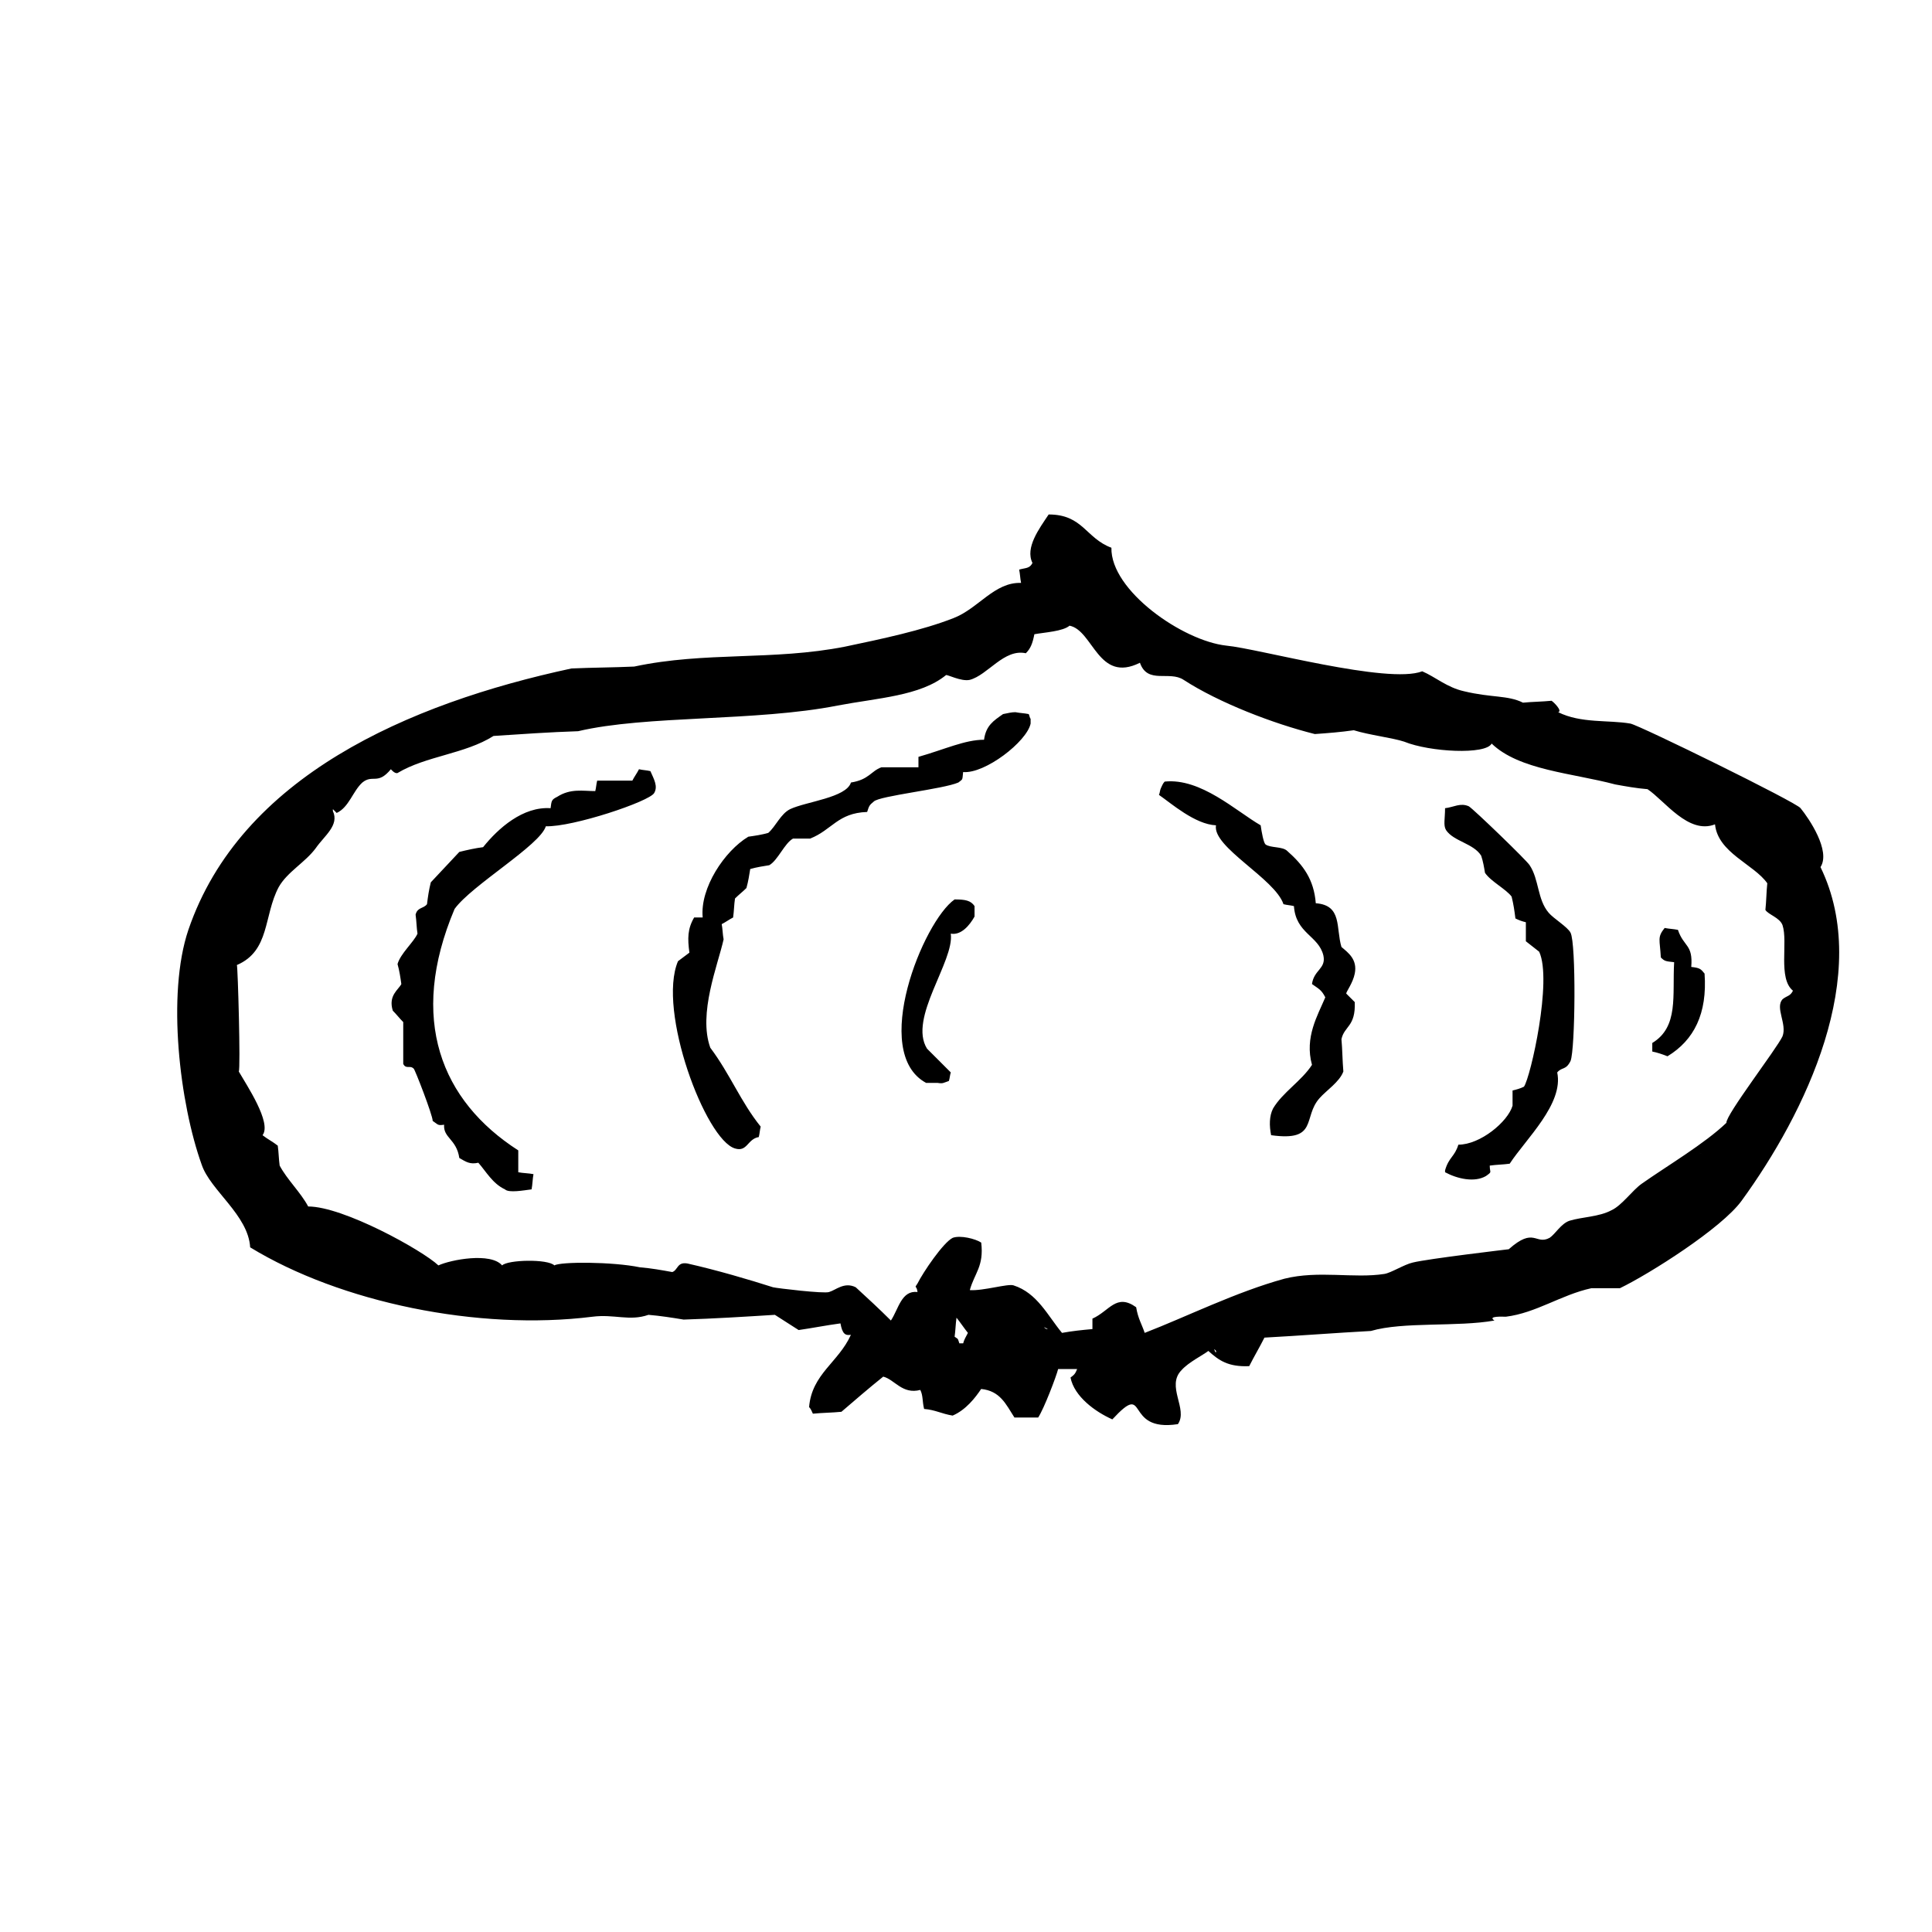 <?xml version="1.0" encoding="UTF-8"?>
<!-- Uploaded to: SVG Repo, www.svgrepo.com, Generator: SVG Repo Mixer Tools -->
<svg fill="#000000" width="800px" height="800px" version="1.1" viewBox="144 144 512 512" xmlns="http://www.w3.org/2000/svg">
 <path d="m421.91 280.34c9.07 0 9.824 6.297 16.625 8.816-0.25 11.336 18.895 24.688 30.48 25.945 8.312 0.754 42.824 10.328 51.891 6.801 3.527 1.512 6.551 4.281 11.082 5.289 7.305 1.762 11.586 1.008 15.617 3.023 2.519-0.25 5.039-0.25 7.559-0.504 0.504 0.25 3.023 2.769 1.762 3.023 6.047 3.023 13.352 2.016 19.145 3.023 2.519 0.504 44.082 20.906 45.09 22.418 2.266 2.769 8.062 11.336 5.289 15.617 13.855 28.465-4.031 65.242-20.906 88.418-5.289 7.305-24.434 19.398-32.242 23.176h-7.559c-8.062 1.762-14.609 6.551-22.672 7.559-0.754 0-5.039-0.25-3.023 1.008-9.824 1.762-24.184 0.25-32.746 2.769-9.32 0.504-18.895 1.258-28.215 1.762-1.258 2.519-2.769 5.039-4.031 7.559-5.543 0.25-8.062-1.512-10.832-4.031-1.258 1.008-5.289 3.023-7.055 5.039-4.281 4.281 1.762 10.328-1.008 14.359-14.609 2.266-7.559-11.84-17.383-1.258-4.535-2.016-10.078-6.047-11.082-11.082 1.008-0.754 1.258-1.008 1.762-2.266h-5.039c-0.504 2.016-3.777 10.578-5.289 12.848h-6.297c-2.266-3.527-3.777-7.055-8.816-7.559-1.512 2.266-4.031 5.543-7.559 7.055-3.023-0.504-4.535-1.512-7.559-1.762-0.504-2.016-0.25-3.527-1.008-5.039-4.785 1.258-6.801-2.769-9.824-3.527-3.777 3.023-7.559 6.297-11.082 9.32-2.519 0.25-5.039 0.25-7.559 0.504-0.25-0.504-0.504-1.258-1.008-1.762 0.754-8.816 7.809-11.84 11.082-19.145-1.512 0.25-2.266-0.25-2.769-3.023-3.777 0.504-7.559 1.258-11.082 1.762-2.016-1.258-4.281-2.769-6.297-4.031-8.062 0.504-16.121 1.008-24.184 1.258-3.023-0.504-6.297-1.008-9.32-1.258-5.039 1.762-9.07-0.25-14.863 0.504-30.23 3.777-66.754-3.777-90.688-18.391-0.504-8.566-10.578-15.113-12.848-21.914-5.793-16.121-9.32-45.09-3.527-62.219 13.855-40.559 58.191-59.953 101.52-69.273 5.543-0.25 11.082-0.25 16.625-0.504 18.895-4.031 36.777-1.512 55.922-5.289 9.574-2.016 20.402-4.281 28.719-7.559 6.551-2.519 10.832-9.574 17.887-9.32-0.25-1.258-0.25-2.266-0.504-3.527 1.762-0.504 2.769-0.25 3.527-1.762-2.004-4.035 1.773-9.074 4.293-12.852zm24.184 39.297c2.016 5.793 7.809 2.016 11.586 4.535 9.32 6.047 23.68 11.586 34.762 14.359 3.527-0.25 6.801-0.504 10.328-1.008 4.031 1.258 10.328 2.016 13.352 3.023 6.801 2.769 21.664 3.527 23.176 0.504 7.305 7.055 21.41 7.809 32.746 10.832 2.769 0.504 5.543 1.008 8.566 1.258 4.535 3.023 10.832 12.09 17.887 9.32 0.754 7.559 10.328 10.578 13.855 15.617-0.25 2.266-0.25 4.785-0.504 7.055 0.754 1.258 3.777 2.016 4.535 4.031 1.512 4.535-1.258 14.105 2.769 17.383-0.754 1.512-1.512 1.258-2.769 2.266-2.016 2.266 1.258 6.551 0 9.824-1.512 3.273-15.113 20.906-14.863 22.922-5.793 5.543-15.617 11.336-22.418 16.121-2.519 1.762-5.289 5.793-8.062 7.055-3.273 1.762-7.809 1.762-11.082 2.769-2.266 0.754-3.777 3.527-5.289 4.535-3.777 2.016-4.031-3.023-10.832 3.023 0 0-21.41 2.519-25.441 3.527-2.266 0.504-5.793 2.769-7.559 3.023-8.062 1.258-17.383-1.008-26.449 1.258-12.848 3.527-25.945 10.078-37.031 14.359-0.754-2.266-1.762-3.777-2.266-6.801-5.289-3.777-7.055 1.008-11.586 3.023v2.769c-2.769 0.25-5.289 0.504-8.062 1.008-3.777-4.535-6.551-10.578-12.848-12.594-1.512-0.504-8.062 1.512-11.586 1.258 1.258-4.535 3.777-6.297 3.023-12.594-1.512-1.008-5.543-2.016-7.559-1.258-2.519 1.258-7.809 9.07-9.32 12.09-1.008 1.512-0.25 0.25 0 2.266-4.281-0.504-5.039 4.535-7.055 7.559-3.023-3.023-6.297-6.047-9.32-8.816-3.023-1.512-5.289 0.754-7.055 1.258-1.258 0.504-13.855-1.008-14.863-1.258-6.297-2.016-14.863-4.535-22.672-6.297-2.769-0.504-2.519 1.762-4.031 2.266-2.769-0.504-5.543-1.008-8.566-1.258-7.305-1.512-21.16-1.512-22.672-0.504-1.762-1.762-12.344-1.512-13.855 0-3.023-3.527-13.602-1.512-16.879 0-4.281-4.031-25.191-15.617-34.512-15.617-2.016-3.777-5.543-7.055-7.559-10.832-0.25-1.762-0.25-3.527-0.504-5.289-1.258-1.008-2.769-1.762-4.031-2.769 2.519-3.273-4.281-13.352-6.297-16.879 0.504-0.754-0.25-27.711-0.504-28.215 8.816-3.777 7.055-13.098 11.082-20.656 2.266-4.031 7.055-6.551 9.824-10.328 2.266-3.273 6.297-6.047 4.535-9.824v-0.504c0.25 0.25 0.504 0.504 1.008 1.008 3.273-1.512 4.281-5.793 6.801-8.062 2.769-2.266 4.031 0.754 7.559-3.527 0 0 1.008 1.258 1.762 1.008 7.559-4.535 17.887-5.039 25.441-9.824 7.559-0.504 14.863-1.008 22.418-1.258 18.137-4.281 47.105-2.519 68.77-6.801 10.578-2.016 21.914-2.519 28.719-8.062 0.25-0.25 4.031 1.762 6.297 1.258 4.785-1.258 9.07-8.312 14.863-7.055 1.258-1.258 1.762-2.519 2.266-5.039 2.769-0.504 7.559-0.754 9.32-2.266 6.309 1.258 7.566 15.367 18.652 9.824zm-33 13.098c1.258 0.25 2.266 0.25 3.527 0.504 0.25 0.504 0.25 1.008 0.504 1.258v1.258c-1.008 4.785-12.09 13.352-17.887 12.848-0.25 2.266 0 1.762-1.258 2.769-4.031 1.762-20.906 3.527-22.418 5.039-1.258 1.008-1.258 1.258-1.762 2.769-7.809 0.25-9.32 4.785-15.113 7.055h-4.535c-2.266 1.258-4.031 5.793-6.297 7.055-1.512 0.25-3.273 0.504-5.039 1.008-0.25 1.512-0.504 3.273-1.008 5.039-1.008 1.008-2.016 1.762-3.023 2.769-0.25 1.512-0.25 3.273-0.504 5.039-1.008 0.504-2.016 1.258-3.023 1.762 0.25 1.258 0.25 2.769 0.504 4.031-1.512 6.801-6.801 19.648-3.527 28.719 5.289 7.055 8.062 14.359 13.352 20.906-0.25 1.008-0.25 1.762-0.504 2.769-3.023 0.504-3.023 4.031-6.297 3.023-7.809-2.266-20.656-36.527-15.113-49.625 1.008-0.754 2.016-1.512 3.023-2.266-0.504-3.777-0.504-6.297 1.258-9.32h2.266c-0.754-7.809 5.793-17.633 12.09-21.41 1.762-0.25 3.527-0.504 5.289-1.008 2.016-1.762 3.273-5.039 5.793-6.297 4.281-2.016 14.863-3.023 16.121-7.055 4.785-0.754 5.289-3.023 8.062-4.031h9.824v-2.769c7.055-2.016 12.344-4.535 17.383-4.535 0.504-3.777 2.519-5.039 5.039-6.801 1.258-0.25 2.266-0.504 3.273-0.504zm-111.34 20.91c0.25-1.008 0.25-1.762 0.504-2.769h9.32c0.504-1.008 1.258-2.016 1.762-3.023 1.008 0.25 2.016 0.25 3.023 0.504 1.008 2.266 2.016 4.031 1.008 5.793-1.258 2.266-21.664 9.07-28.719 8.816-1.512 5.039-19.648 15.617-24.184 21.914-12.344 29.223-3.527 50.883 16.879 63.984v5.793c1.258 0.25 2.769 0.25 4.031 0.504-0.25 1.258-0.25 2.769-0.504 4.031-2.016 0.25-6.047 1.008-7.055 0-3.273-1.512-5.039-4.785-7.055-7.055-2.266 0.504-3.273-0.25-5.039-1.258-0.754-5.039-4.281-5.289-4.031-8.816-1.762 0.25-1.512 0-3.023-1.008 0-1.512-4.785-13.855-5.039-13.855-1.008-1.008-2.016 0.25-2.769-1.258v-11.082c-1.008-1.008-1.762-2.016-2.769-3.023-1.258-4.031 1.512-5.543 2.266-7.055-0.25-1.762-0.504-3.527-1.008-5.289 0.754-2.769 4.281-5.793 5.289-8.062-0.25-1.512-0.25-3.273-0.504-5.039 0.504-2.016 2.016-1.512 3.023-2.769 0.25-2.016 0.504-3.777 1.008-5.793l7.559-8.062c2.016-0.504 4.281-1.008 6.297-1.258 4.031-5.039 10.578-10.832 17.887-10.328 0.25-2.016 0.25-2.266 1.762-3.023 3.535-2.269 6.809-1.512 10.082-1.512zm185.15 30.48c-1.008-0.25-1.762-0.25-2.769-0.504-2.266-6.801-18.895-15.113-17.887-20.906-5.543-0.25-11.84-5.793-15.113-8.062 0.25-0.504 0.25-1.258 0.504-1.762 0.25-0.504 0.504-1.258 1.008-1.762 9.574-1.008 18.895 7.809 25.441 11.586 0.25 1.762 0.754 4.535 1.258 5.039 1.258 1.008 4.535 0.504 5.793 1.762 4.281 3.777 7.055 7.559 7.559 13.855 7.055 0.504 5.289 6.551 6.801 11.586 1.762 1.512 4.281 3.273 3.527 7.055-0.504 2.519-2.266 4.785-2.266 5.289 0.754 0.754 1.512 1.512 2.266 2.266 0.25 6.551-2.769 6.297-3.527 9.824 0.25 2.769 0.25 5.543 0.504 8.566-1.008 2.769-4.535 5.039-6.297 7.055-4.535 5.039-0.25 11.586-12.848 9.824-0.504-2.519-0.504-5.039 0.504-7.055 2.519-4.281 7.559-7.305 10.328-11.586-2.016-7.305 1.512-13.098 3.527-17.887-1.008-2.016-1.762-2.266-3.527-3.527 0.504-3.777 3.777-4.031 3.023-7.559-1.258-5.289-7.305-5.793-7.809-13.098zm40.051-25.945c2.266-0.25 4.031-1.512 6.297-0.504 1.258 0.754 15.367 14.359 16.121 15.617 2.519 3.777 2.016 9.07 5.039 12.594 1.258 1.512 5.039 3.777 5.793 5.289 1.512 2.769 1.258 30.984 0 34.008-1.258 2.519-2.266 1.512-3.527 3.023 1.762 8.312-8.312 17.633-12.594 24.184-1.762 0.25-3.527 0.25-5.289 0.504 0 2.016 0.754 1.512-1.008 2.769-3.023 1.762-7.559 0.754-10.832-1.008v-0.504c1.008-3.527 2.519-3.527 3.527-6.801 5.793 0 13.098-6.047 14.359-10.328v-4.031c1.008-0.25 2.016-0.504 3.023-1.008 1.762-2.519 7.559-28.215 4.031-35.77-1.258-1.008-2.266-1.762-3.527-2.769v-5.039c-1.008-0.25-1.762-0.504-2.769-1.008-0.25-2.016-0.504-3.777-1.008-5.793-1.512-2.016-5.543-4.031-7.055-6.297-0.25-1.512-0.504-3.023-1.008-4.535-2.016-3.273-7.305-3.777-9.32-6.801-0.758-1.262-0.254-3.023-0.254-5.793zm-129.98 24.18c2.769 0 4.281 0.25 5.289 1.762v2.769c-1.258 2.266-3.527 5.039-6.297 4.535 1.008 7.305-11.336 22.418-6.297 30.48l6.297 6.297c-0.25 0.754-0.25 1.512-0.504 2.266-1.512 0.504-1.512 0.754-3.023 0.504h-3.023c-14.863-8.055-0.754-42.816 7.559-48.613zm188.17 7.559c1.258 0.25 2.266 0.25 3.527 0.504 1.512 4.535 4.031 3.777 3.527 9.824 2.266 0.25 2.519 0.504 3.527 1.762 0.754 10.578-2.769 17.633-9.824 21.914-1.258-0.504-2.769-1.008-4.031-1.258v-2.266c7.055-4.281 5.289-12.594 5.793-21.41-2.266-0.25-2.519-0.25-3.527-1.258-0.25-4.789-1.008-5.293 1.008-7.812zm9.07 59.449c0.25 0.25 0.504 0.25 1.008 0.504-0.504-0.25-0.758-0.25-1.008-0.504zm-193.71 47.863c-0.504 1.008-1.008 1.762-1.258 2.769h-1.008c-0.504-1.512-0.25-1.008-1.258-1.762 0.25-1.762 0.25-3.273 0.504-5.039 1.004 1.258 2.012 2.769 3.019 4.031zm21.16-1.008c-0.25-0.25-0.504-0.25-1.008-0.504 0.25 0.25 0.504 0.504 1.008 0.504zm44.586 6.297c-0.25-0.25-0.25-0.504-0.504-1.008 1.008 0.758 0.25 0.758 0.504 1.008z" fill-rule="evenodd"/>
</svg>